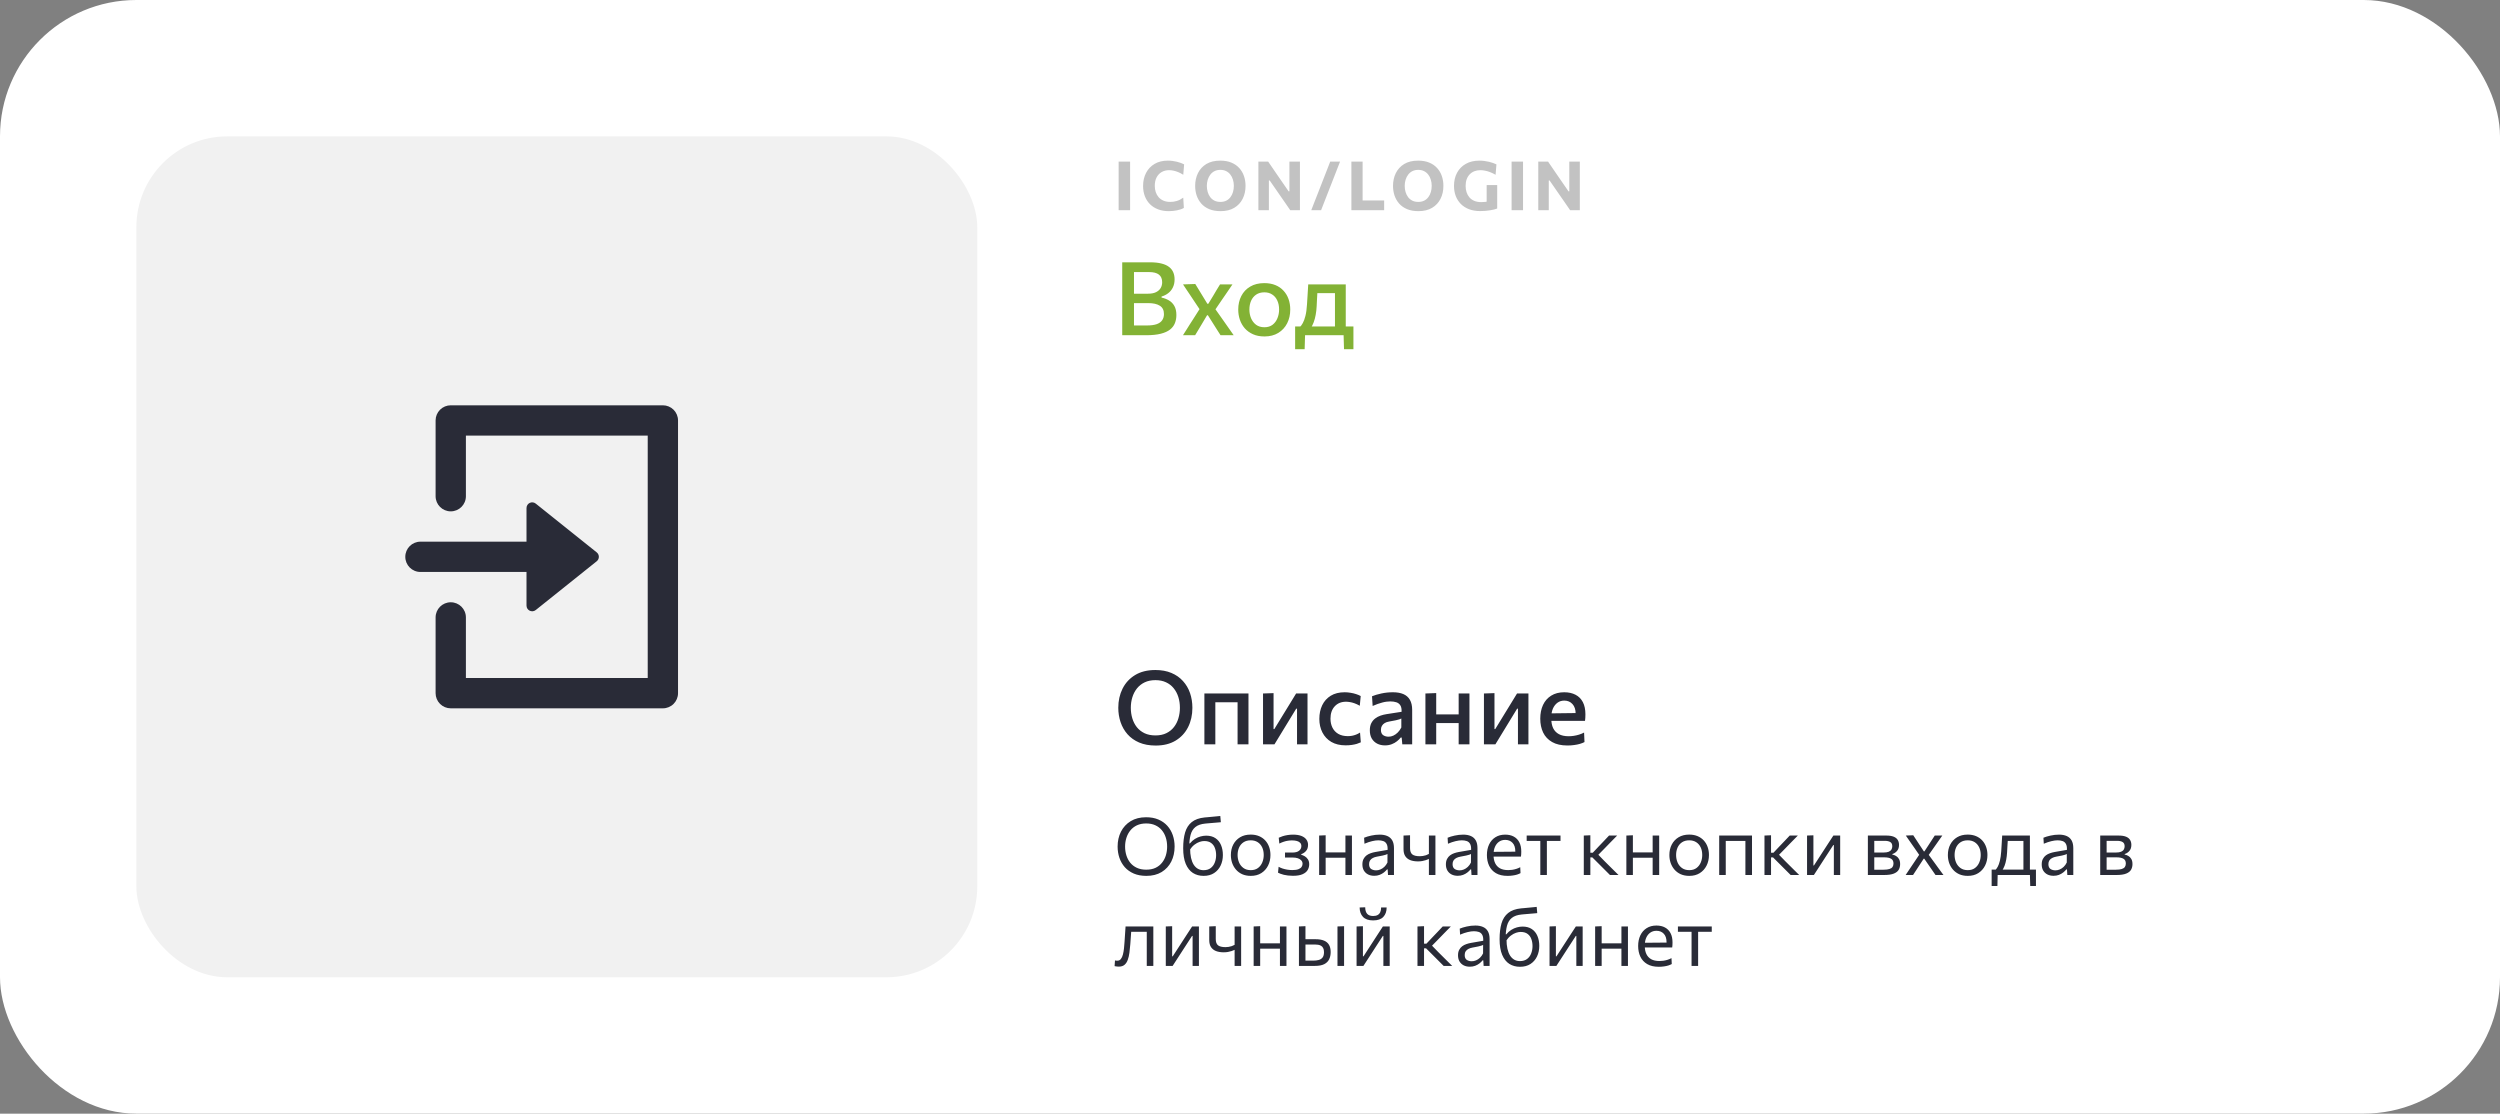 <svg width="440" height="196" viewBox="0 0 440 196" fill="none" xmlns="http://www.w3.org/2000/svg">
<rect x="0" y="0" width="440" height="196" fill="#808080" stroke="none"/>
<rect width="440" height="196" rx="24" fill="white"/>
<rect x="24" y="24" width="148" height="148" rx="16" fill="#F1F1F1"/>
<path d="M76.665 108.666C76.665 107.194 77.859 106 79.332 106C80.805 106 81.999 107.194 81.999 108.666V119.333H113.999V76.666H81.999V87.333C81.999 88.806 80.805 90 79.332 90C77.859 90 76.665 88.806 76.665 87.333V74C76.665 73.292 76.946 72.614 77.446 72.114C77.947 71.614 78.625 71.333 79.332 71.333H116.665C117.373 71.333 118.051 71.614 118.551 72.114C119.051 72.614 119.332 73.292 119.332 74V122C119.332 122.707 119.051 123.385 118.551 123.885C118.051 124.385 117.373 124.666 116.665 124.666H79.332C78.625 124.666 77.947 124.385 77.446 123.885C76.946 123.385 76.665 122.707 76.665 122V108.666ZM92.665 95.333V89.414C92.665 88.575 93.635 88.109 94.29 88.633L105.023 97.219C105.523 97.619 105.523 98.38 105.023 98.781L94.29 107.367C93.635 107.89 92.665 107.424 92.665 106.586V100.666H73.999C72.526 100.666 71.332 99.472 71.332 98C71.332 96.527 72.526 95.333 73.999 95.333H92.665Z" fill="#292B37"/>
<path d="M196.882 37C196.882 36.54 196.882 36.094 196.882 35.662C196.882 35.23 196.882 34.746 196.882 34.21V31.306C196.882 30.754 196.882 30.256 196.882 29.812C196.882 29.368 196.882 28.912 196.882 28.444H198.898C198.898 28.912 198.898 29.368 198.898 29.812C198.898 30.256 198.898 30.754 198.898 31.306V34.21C198.898 34.746 198.898 35.23 198.898 35.662C198.898 36.094 198.898 36.54 198.898 37H196.882ZM205.701 37.162C205.005 37.162 204.379 37.056 203.823 36.844C203.267 36.632 202.791 36.33 202.395 35.938C202.003 35.542 201.703 35.074 201.495 34.534C201.287 33.99 201.183 33.388 201.183 32.728C201.183 31.872 201.357 31.108 201.705 30.436C202.053 29.76 202.553 29.23 203.205 28.846C203.857 28.462 204.637 28.27 205.545 28.27C205.821 28.27 206.093 28.288 206.361 28.324C206.633 28.36 206.893 28.408 207.141 28.468C207.389 28.528 207.619 28.598 207.831 28.678C208.047 28.754 208.239 28.836 208.407 28.924L208.257 30.76C207.945 30.564 207.645 30.408 207.357 30.292C207.069 30.172 206.791 30.086 206.523 30.034C206.259 29.978 206.007 29.95 205.767 29.95C205.279 29.95 204.845 30.058 204.465 30.274C204.085 30.486 203.785 30.8 203.565 31.216C203.349 31.628 203.241 32.132 203.241 32.728C203.241 33.108 203.297 33.468 203.409 33.808C203.521 34.144 203.689 34.442 203.913 34.702C204.141 34.962 204.425 35.166 204.765 35.314C205.105 35.462 205.503 35.536 205.959 35.536C206.147 35.536 206.335 35.524 206.523 35.5C206.715 35.472 206.907 35.43 207.099 35.374C207.291 35.318 207.483 35.242 207.675 35.146C207.867 35.046 208.059 34.926 208.251 34.786L208.359 36.598C208.187 36.694 207.997 36.778 207.789 36.85C207.581 36.922 207.361 36.98 207.129 37.024C206.901 37.072 206.665 37.106 206.421 37.126C206.181 37.15 205.941 37.162 205.701 37.162ZM214.823 37.162C214.051 37.162 213.383 37.044 212.819 36.808C212.255 36.568 211.791 36.242 211.427 35.83C211.063 35.414 210.791 34.94 210.611 34.408C210.435 33.876 210.347 33.316 210.347 32.728C210.347 31.896 210.511 31.144 210.839 30.472C211.171 29.796 211.663 29.26 212.315 28.864C212.971 28.468 213.789 28.27 214.769 28.27C215.513 28.27 216.163 28.386 216.719 28.618C217.275 28.846 217.737 29.164 218.105 29.572C218.477 29.98 218.755 30.452 218.939 30.988C219.123 31.524 219.215 32.1 219.215 32.716C219.215 33.568 219.045 34.328 218.705 34.996C218.369 35.664 217.875 36.192 217.223 36.58C216.571 36.968 215.771 37.162 214.823 37.162ZM214.793 35.536C215.189 35.536 215.535 35.462 215.831 35.314C216.127 35.162 216.373 34.954 216.569 34.69C216.765 34.426 216.911 34.126 217.007 33.79C217.107 33.45 217.157 33.092 217.157 32.716C217.157 32.32 217.103 31.952 216.995 31.612C216.891 31.268 216.737 30.968 216.533 30.712C216.333 30.456 216.087 30.256 215.795 30.112C215.503 29.968 215.169 29.896 214.793 29.896C214.405 29.896 214.061 29.97 213.761 30.118C213.465 30.266 213.217 30.472 213.017 30.736C212.817 30.996 212.665 31.296 212.561 31.636C212.457 31.976 212.405 32.336 212.405 32.716C212.405 33.096 212.455 33.456 212.555 33.796C212.655 34.132 212.803 34.432 212.999 34.696C213.199 34.956 213.447 35.162 213.743 35.314C214.043 35.462 214.393 35.536 214.793 35.536ZM221.476 37C221.476 36.54 221.476 36.094 221.476 35.662C221.476 35.23 221.476 34.746 221.476 34.21V31.306C221.476 30.754 221.476 30.256 221.476 29.812C221.476 29.368 221.476 28.912 221.476 28.444H223.198C223.598 29.028 223.976 29.58 224.332 30.1C224.688 30.616 225.044 31.134 225.4 31.654L226.792 33.67H226.936V31.306C226.936 30.754 226.936 30.256 226.936 29.812C226.936 29.368 226.936 28.912 226.936 28.444H228.79C228.79 28.912 228.79 29.368 228.79 29.812C228.79 30.256 228.79 30.754 228.79 31.306V34.21C228.79 34.746 228.79 35.23 228.79 35.662C228.79 36.094 228.79 36.54 228.79 37H227.086C226.758 36.52 226.414 36.02 226.054 35.5C225.694 34.98 225.3 34.412 224.872 33.796L223.462 31.756H223.324V34.21C223.324 34.746 223.324 35.23 223.324 35.662C223.324 36.094 223.324 36.54 223.324 37H221.476ZM230.782 37C230.954 36.556 231.12 36.126 231.28 35.71C231.444 35.29 231.634 34.808 231.85 34.264L233.008 31.288C233.232 30.724 233.428 30.224 233.596 29.788C233.768 29.352 233.942 28.904 234.118 28.444H235.852C235.732 28.752 235.614 29.052 235.498 29.344C235.386 29.632 235.268 29.936 235.144 30.256C235.02 30.572 234.882 30.926 234.73 31.318L233.578 34.264C233.366 34.808 233.178 35.29 233.014 35.71C232.85 36.126 232.682 36.556 232.51 37H230.782ZM237.845 37C237.845 36.54 237.845 36.094 237.845 35.662C237.845 35.23 237.845 34.746 237.845 34.21V31.306C237.845 30.754 237.845 30.256 237.845 29.812C237.845 29.368 237.845 28.912 237.845 28.444H239.819C239.819 28.912 239.819 29.368 239.819 29.812C239.819 30.256 239.819 30.754 239.819 31.306V33.892C239.819 34.428 239.819 34.912 239.819 35.344C239.819 35.776 239.819 36.222 239.819 36.682L239.135 35.278H240.809C241.225 35.278 241.589 35.278 241.901 35.278C242.217 35.278 242.509 35.278 242.777 35.278C243.049 35.278 243.327 35.278 243.611 35.278V37H237.845ZM249.647 37.162C248.875 37.162 248.207 37.044 247.643 36.808C247.079 36.568 246.615 36.242 246.251 35.83C245.887 35.414 245.615 34.94 245.435 34.408C245.259 33.876 245.171 33.316 245.171 32.728C245.171 31.896 245.335 31.144 245.663 30.472C245.995 29.796 246.487 29.26 247.139 28.864C247.795 28.468 248.613 28.27 249.593 28.27C250.337 28.27 250.987 28.386 251.543 28.618C252.099 28.846 252.561 29.164 252.929 29.572C253.301 29.98 253.579 30.452 253.763 30.988C253.947 31.524 254.039 32.1 254.039 32.716C254.039 33.568 253.869 34.328 253.529 34.996C253.193 35.664 252.699 36.192 252.047 36.58C251.395 36.968 250.595 37.162 249.647 37.162ZM249.617 35.536C250.013 35.536 250.359 35.462 250.655 35.314C250.951 35.162 251.197 34.954 251.393 34.69C251.589 34.426 251.735 34.126 251.831 33.79C251.931 33.45 251.981 33.092 251.981 32.716C251.981 32.32 251.927 31.952 251.819 31.612C251.715 31.268 251.561 30.968 251.357 30.712C251.157 30.456 250.911 30.256 250.619 30.112C250.327 29.968 249.993 29.896 249.617 29.896C249.229 29.896 248.885 29.97 248.585 30.118C248.289 30.266 248.041 30.472 247.841 30.736C247.641 30.996 247.489 31.296 247.385 31.636C247.281 31.976 247.229 32.336 247.229 32.716C247.229 33.096 247.279 33.456 247.379 33.796C247.479 34.132 247.627 34.432 247.823 34.696C248.023 34.956 248.271 35.162 248.567 35.314C248.867 35.462 249.217 35.536 249.617 35.536ZM260.524 37.15C259.788 37.15 259.134 37.042 258.562 36.826C257.99 36.606 257.506 36.298 257.11 35.902C256.718 35.506 256.418 35.038 256.21 34.498C256.006 33.958 255.904 33.366 255.904 32.722C255.904 31.85 256.082 31.08 256.438 30.412C256.798 29.74 257.312 29.216 257.98 28.84C258.648 28.46 259.45 28.27 260.386 28.27C260.686 28.27 260.978 28.29 261.262 28.33C261.55 28.366 261.822 28.416 262.078 28.48C262.334 28.54 262.572 28.61 262.792 28.69C263.012 28.766 263.206 28.846 263.374 28.93L263.224 30.76C262.888 30.568 262.562 30.412 262.246 30.292C261.934 30.172 261.634 30.086 261.346 30.034C261.062 29.978 260.794 29.95 260.542 29.95C260.174 29.95 259.832 30.01 259.516 30.13C259.204 30.246 258.93 30.422 258.694 30.658C258.458 30.894 258.274 31.186 258.142 31.534C258.014 31.878 257.95 32.276 257.95 32.728C257.95 33.116 258.004 33.482 258.112 33.826C258.224 34.17 258.392 34.474 258.616 34.738C258.84 34.998 259.124 35.202 259.468 35.35C259.816 35.498 260.224 35.572 260.692 35.572C260.94 35.572 261.176 35.56 261.4 35.536C261.624 35.512 261.84 35.474 262.048 35.422C262.256 35.37 262.46 35.306 262.66 35.23C262.864 35.15 263.068 35.054 263.272 34.942L263.506 36.7C263.37 36.756 263.194 36.812 262.978 36.868C262.766 36.92 262.526 36.968 262.258 37.012C261.994 37.056 261.714 37.09 261.418 37.114C261.122 37.138 260.824 37.15 260.524 37.15ZM261.652 36.736C261.652 36.288 261.652 35.896 261.652 35.56C261.652 35.224 261.652 34.886 261.652 34.546C261.652 34.154 261.652 33.806 261.652 33.502C261.652 33.198 261.652 32.888 261.652 32.572H263.506C263.506 32.888 263.506 33.198 263.506 33.502C263.506 33.806 263.506 34.154 263.506 34.546C263.506 34.886 263.506 35.224 263.506 35.56C263.506 35.892 263.506 36.272 263.506 36.7L261.652 36.736ZM266.039 37C266.039 36.54 266.039 36.094 266.039 35.662C266.039 35.23 266.039 34.746 266.039 34.21V31.306C266.039 30.754 266.039 30.256 266.039 29.812C266.039 29.368 266.039 28.912 266.039 28.444H268.055C268.055 28.912 268.055 29.368 268.055 29.812C268.055 30.256 268.055 30.754 268.055 31.306V34.21C268.055 34.746 268.055 35.23 268.055 35.662C268.055 36.094 268.055 36.54 268.055 37H266.039ZM270.736 37C270.736 36.54 270.736 36.094 270.736 35.662C270.736 35.23 270.736 34.746 270.736 34.21V31.306C270.736 30.754 270.736 30.256 270.736 29.812C270.736 29.368 270.736 28.912 270.736 28.444H272.458C272.858 29.028 273.236 29.58 273.592 30.1C273.948 30.616 274.304 31.134 274.66 31.654L276.052 33.67H276.196V31.306C276.196 30.754 276.196 30.256 276.196 29.812C276.196 29.368 276.196 28.912 276.196 28.444H278.05C278.05 28.912 278.05 29.368 278.05 29.812C278.05 30.256 278.05 30.754 278.05 31.306V34.21C278.05 34.746 278.05 35.23 278.05 35.662C278.05 36.094 278.05 36.54 278.05 37H276.346C276.018 36.52 275.674 36.02 275.314 35.5C274.954 34.98 274.56 34.412 274.132 33.796L272.722 31.756H272.584V34.21C272.584 34.746 272.584 35.23 272.584 35.662C272.584 36.094 272.584 36.54 272.584 37H270.736Z" fill="#C2C2C2"/>
<path d="M201.697 59C201.079 59 200.506 59 199.978 59C199.456 59 198.985 59 198.565 59C198.151 59 197.8 59 197.512 59C197.512 58.292 197.512 57.611 197.512 56.957C197.512 56.303 197.512 55.577 197.512 54.779V50.45C197.512 49.646 197.512 48.908 197.512 48.236C197.512 47.564 197.512 46.874 197.512 46.166C198.208 46.166 198.979 46.166 199.825 46.166C200.671 46.166 201.532 46.166 202.408 46.166C203.2 46.166 203.872 46.238 204.424 46.382C204.976 46.52 205.42 46.721 205.756 46.985C206.092 47.243 206.338 47.558 206.494 47.93C206.65 48.296 206.728 48.707 206.728 49.163C206.728 49.709 206.626 50.186 206.422 50.594C206.224 51.002 205.951 51.338 205.603 51.602C205.261 51.866 204.871 52.061 204.433 52.187V52.376C204.901 52.472 205.333 52.637 205.729 52.871C206.125 53.099 206.443 53.423 206.683 53.843C206.923 54.263 207.043 54.797 207.043 55.445C207.043 55.961 206.956 56.438 206.782 56.876C206.614 57.308 206.329 57.683 205.927 58.001C205.525 58.319 204.979 58.565 204.289 58.739C203.599 58.913 202.735 59 201.697 59ZM199.582 57.281H201.877C202.585 57.281 203.158 57.203 203.596 57.047C204.034 56.885 204.352 56.654 204.55 56.354C204.754 56.054 204.856 55.694 204.856 55.274C204.856 54.596 204.613 54.107 204.127 53.807C203.647 53.501 202.969 53.348 202.093 53.348H199.105V51.692H202.039C202.621 51.692 203.095 51.602 203.461 51.422C203.833 51.236 204.106 50.993 204.28 50.693C204.454 50.387 204.541 50.051 204.541 49.685C204.541 49.073 204.349 48.62 203.965 48.326C203.581 48.032 203.008 47.885 202.246 47.885H199.582C199.582 48.365 199.582 48.845 199.582 49.325C199.582 49.805 199.582 50.336 199.582 50.918V54.338C199.582 54.902 199.582 55.418 199.582 55.886C199.582 56.348 199.582 56.813 199.582 57.281ZM208.201 59C208.459 58.592 208.684 58.238 208.876 57.938C209.068 57.632 209.248 57.344 209.416 57.074C209.59 56.804 209.776 56.516 209.974 56.21L211.27 54.167L211.279 54.653L210.001 52.736C209.803 52.43 209.614 52.145 209.434 51.881C209.254 51.617 209.068 51.341 208.876 51.053C208.684 50.759 208.462 50.426 208.21 50.054L210.37 49.982C210.622 50.378 210.844 50.741 211.036 51.071C211.234 51.395 211.444 51.74 211.666 52.106L212.503 53.474H212.656L213.493 52.106C213.703 51.746 213.901 51.41 214.087 51.098C214.279 50.78 214.492 50.432 214.726 50.054H216.913C216.649 50.444 216.421 50.78 216.229 51.062C216.043 51.338 215.863 51.602 215.689 51.854C215.521 52.1 215.332 52.373 215.122 52.673L213.808 54.608L213.718 54.149L215.185 56.228C215.491 56.666 215.788 57.089 216.076 57.497C216.364 57.905 216.715 58.406 217.129 59H214.816C214.582 58.634 214.369 58.301 214.177 58.001C213.991 57.701 213.781 57.368 213.547 57.002L212.593 55.49H212.44L211.585 56.93C211.357 57.308 211.15 57.653 210.964 57.965C210.784 58.271 210.577 58.616 210.343 59H208.201ZM222.547 59.216C221.779 59.216 221.107 59.087 220.531 58.829C219.955 58.571 219.472 58.223 219.082 57.785C218.698 57.341 218.41 56.837 218.218 56.273C218.026 55.703 217.93 55.106 217.93 54.482C217.93 53.588 218.11 52.793 218.47 52.097C218.83 51.395 219.352 50.843 220.036 50.441C220.72 50.033 221.545 49.829 222.511 49.829C223.249 49.829 223.903 49.946 224.473 50.18C225.043 50.414 225.52 50.744 225.904 51.17C226.294 51.59 226.588 52.082 226.786 52.646C226.984 53.21 227.083 53.822 227.083 54.482C227.083 55.376 226.903 56.18 226.543 56.894C226.183 57.608 225.661 58.175 224.977 58.595C224.299 59.009 223.489 59.216 222.547 59.216ZM222.538 57.596C223.114 57.596 223.594 57.449 223.978 57.155C224.362 56.855 224.647 56.468 224.833 55.994C225.025 55.52 225.121 55.016 225.121 54.482C225.121 53.864 225.013 53.33 224.797 52.88C224.587 52.424 224.287 52.073 223.897 51.827C223.513 51.575 223.057 51.449 222.529 51.449C221.959 51.449 221.476 51.584 221.08 51.854C220.69 52.118 220.393 52.481 220.189 52.943C219.991 53.399 219.892 53.912 219.892 54.482C219.892 55.016 219.988 55.52 220.18 55.994C220.378 56.468 220.672 56.855 221.062 57.155C221.458 57.449 221.95 57.596 222.538 57.596ZM234.954 58.694C234.954 58.298 234.954 57.92 234.954 57.56C234.954 57.194 234.954 56.813 234.954 56.417C234.954 56.015 234.954 55.568 234.954 55.076V54.176C234.954 53.654 234.954 53.183 234.954 52.763C234.954 52.343 234.954 51.941 234.954 51.557C234.954 51.167 234.954 50.765 234.954 50.351L235.782 51.593H231.048L231.921 50.351C231.903 50.735 231.882 51.11 231.858 51.476C231.84 51.842 231.819 52.223 231.795 52.619C231.777 53.009 231.756 53.435 231.732 53.897C231.708 54.425 231.651 54.929 231.561 55.409C231.477 55.883 231.36 56.321 231.21 56.723C231.06 57.125 230.877 57.482 230.661 57.794L228.798 57.542C228.96 57.392 229.125 57.164 229.293 56.858C229.467 56.552 229.62 56.135 229.752 55.607C229.89 55.073 229.983 54.398 230.031 53.582C230.079 52.874 230.118 52.247 230.148 51.701C230.184 51.149 230.217 50.6 230.247 50.054H236.853C236.853 50.486 236.853 50.915 236.853 51.341C236.853 51.761 236.853 52.202 236.853 52.664C236.853 53.12 236.853 53.624 236.853 54.176V55.076C236.853 55.82 236.853 56.462 236.853 57.002C236.853 57.542 236.853 58.106 236.853 58.694H234.954ZM227.943 61.457C227.943 61.133 227.943 60.809 227.943 60.485C227.943 60.167 227.943 59.846 227.943 59.522C227.943 59.192 227.943 58.85 227.943 58.496C227.943 58.142 227.943 57.794 227.943 57.452C228.477 57.452 229.014 57.452 229.554 57.452C230.094 57.452 230.622 57.452 231.138 57.452H235.017C235.527 57.452 236.052 57.452 236.592 57.452C237.138 57.452 237.675 57.452 238.203 57.452C238.203 57.794 238.203 58.142 238.203 58.496C238.203 58.85 238.203 59.192 238.203 59.522C238.203 59.846 238.203 60.167 238.203 60.485C238.203 60.809 238.203 61.133 238.203 61.457H236.547L236.466 58.757L236.826 59H229.329L229.698 58.757L229.617 61.457H227.943Z" fill="#83B235"/>
<path d="M203.407 131.216C202.291 131.216 201.319 131.039 200.491 130.685C199.669 130.331 198.985 129.845 198.439 129.227C197.899 128.609 197.494 127.901 197.224 127.103C196.954 126.305 196.819 125.462 196.819 124.574C196.819 123.332 197.068 122.21 197.566 121.208C198.07 120.2 198.805 119.402 199.771 118.814C200.743 118.22 201.934 117.923 203.344 117.923C204.412 117.923 205.351 118.094 206.161 118.436C206.977 118.778 207.658 119.255 208.204 119.867C208.756 120.473 209.17 121.178 209.446 121.982C209.722 122.786 209.86 123.65 209.86 124.574C209.86 125.84 209.608 126.974 209.104 127.976C208.6 128.978 207.865 129.77 206.899 130.352C205.939 130.928 204.775 131.216 203.407 131.216ZM203.362 129.434C204.1 129.434 204.739 129.302 205.279 129.038C205.819 128.774 206.266 128.414 206.62 127.958C206.974 127.502 207.235 126.983 207.403 126.401C207.577 125.819 207.664 125.21 207.664 124.574C207.664 123.89 207.571 123.254 207.385 122.666C207.199 122.078 206.923 121.562 206.557 121.118C206.197 120.674 205.75 120.329 205.216 120.083C204.682 119.831 204.064 119.705 203.362 119.705C202.636 119.705 202.003 119.834 201.463 120.092C200.923 120.35 200.47 120.707 200.104 121.163C199.744 121.619 199.474 122.138 199.294 122.72C199.114 123.302 199.024 123.92 199.024 124.574C199.024 125.222 199.111 125.837 199.285 126.419C199.459 127.001 199.723 127.52 200.077 127.976C200.437 128.426 200.89 128.783 201.436 129.047C201.982 129.305 202.624 129.434 203.362 129.434ZM211.973 131C211.973 130.346 211.973 129.713 211.973 129.101C211.973 128.489 211.973 127.814 211.973 127.076V126.176C211.973 125.624 211.973 125.117 211.973 124.655C211.973 124.193 211.973 123.752 211.973 123.332C211.973 122.912 211.973 122.486 211.973 122.054H219.731C219.731 122.486 219.731 122.912 219.731 123.332C219.731 123.752 219.731 124.193 219.731 124.655C219.731 125.117 219.731 125.624 219.731 126.176V127.076C219.731 127.814 219.731 128.489 219.731 129.101C219.731 129.713 219.731 130.346 219.731 131H217.814C217.814 130.346 217.814 129.713 217.814 129.101C217.814 128.489 217.814 127.814 217.814 127.076V126.176C217.814 125.654 217.814 125.183 217.814 124.763C217.814 124.343 217.814 123.941 217.814 123.557C217.814 123.173 217.814 122.774 217.814 122.36L218.624 123.593H213.08L213.899 122.36C213.899 122.774 213.899 123.173 213.899 123.557C213.899 123.941 213.899 124.343 213.899 124.763C213.899 125.183 213.899 125.654 213.899 126.176V127.076C213.899 127.814 213.899 128.489 213.899 129.101C213.899 129.713 213.899 130.346 213.899 131H211.973ZM222.292 131C222.292 130.34 222.292 129.707 222.292 129.101C222.292 128.495 222.292 127.82 222.292 127.076V126.176C222.292 125.624 222.292 125.12 222.292 124.664C222.292 124.202 222.292 123.761 222.292 123.341C222.292 122.915 222.292 122.486 222.292 122.054L224.146 121.991C224.146 122.405 224.146 122.816 224.146 123.224C224.146 123.626 224.146 124.049 224.146 124.493C224.146 124.931 224.146 125.414 224.146 125.942V128.318H224.281L225.955 125.582C226.321 124.988 226.684 124.397 227.044 123.809C227.404 123.215 227.761 122.63 228.115 122.054H230.122C230.122 122.486 230.122 122.915 230.122 123.341C230.122 123.761 230.122 124.202 230.122 124.664C230.122 125.12 230.122 125.624 230.122 126.176V127.076C230.122 127.82 230.122 128.495 230.122 129.101C230.122 129.707 230.122 130.34 230.122 131H228.277C228.277 130.352 228.277 129.728 228.277 129.128C228.277 128.528 228.277 127.865 228.277 127.139V124.727H228.133L226.486 127.427C226.12 128.027 225.754 128.627 225.388 129.227C225.028 129.821 224.668 130.412 224.308 131H222.292ZM236.82 131.18C235.836 131.18 234.999 130.979 234.309 130.577C233.625 130.169 233.103 129.614 232.743 128.912C232.383 128.21 232.203 127.415 232.203 126.527C232.203 125.633 232.371 124.832 232.707 124.124C233.049 123.416 233.55 122.858 234.21 122.45C234.876 122.042 235.692 121.838 236.658 121.838C237.006 121.838 237.351 121.868 237.693 121.928C238.041 121.982 238.368 122.06 238.674 122.162C238.98 122.258 239.25 122.372 239.484 122.504L239.322 124.214C238.986 124.022 238.671 123.875 238.377 123.773C238.089 123.671 237.822 123.602 237.576 123.566C237.33 123.524 237.105 123.503 236.901 123.503C236.073 123.503 235.41 123.773 234.912 124.313C234.414 124.847 234.165 125.57 234.165 126.482C234.165 127.07 234.279 127.595 234.507 128.057C234.735 128.519 235.074 128.885 235.524 129.155C235.98 129.425 236.544 129.56 237.216 129.56C237.462 129.56 237.708 129.539 237.954 129.497C238.2 129.449 238.44 129.38 238.674 129.29C238.914 129.194 239.145 129.074 239.367 128.93L239.502 130.649C239.298 130.745 239.064 130.835 238.8 130.919C238.536 130.997 238.239 131.06 237.909 131.108C237.579 131.156 237.216 131.18 236.82 131.18ZM243.754 131.189C243.244 131.189 242.788 131.087 242.386 130.883C241.984 130.673 241.666 130.373 241.432 129.983C241.204 129.587 241.09 129.107 241.09 128.543C241.09 128.045 241.174 127.628 241.342 127.292C241.516 126.95 241.744 126.671 242.026 126.455C242.308 126.239 242.623 126.071 242.971 125.951C243.319 125.831 243.67 125.744 244.024 125.69L246.679 125.276C246.703 124.778 246.628 124.397 246.454 124.133C246.286 123.869 246.046 123.689 245.734 123.593C245.428 123.497 245.08 123.449 244.69 123.449C244.486 123.449 244.264 123.464 244.024 123.494C243.79 123.524 243.541 123.575 243.277 123.647C243.019 123.713 242.746 123.797 242.458 123.899C242.176 123.995 241.885 124.112 241.585 124.25L241.477 122.54C241.699 122.45 241.948 122.363 242.224 122.279C242.5 122.195 242.797 122.12 243.115 122.054C243.439 121.982 243.772 121.928 244.114 121.892C244.456 121.856 244.804 121.838 245.158 121.838C245.866 121.838 246.472 121.943 246.976 122.153C247.48 122.363 247.867 122.699 248.137 123.161C248.407 123.617 248.542 124.211 248.542 124.943C248.542 125.231 248.542 125.588 248.542 126.014C248.542 126.44 248.542 126.836 248.542 127.202V128.282C248.542 128.708 248.542 129.14 248.542 129.578C248.542 130.016 248.542 130.49 248.542 131H246.805L246.697 129.812H246.526C246.352 130.034 246.133 130.25 245.869 130.46C245.611 130.67 245.302 130.844 244.942 130.982C244.588 131.12 244.192 131.189 243.754 131.189ZM244.384 129.659C244.672 129.659 244.954 129.596 245.23 129.47C245.512 129.338 245.773 129.152 246.013 128.912C246.253 128.672 246.46 128.381 246.634 128.039V126.455C246.544 126.509 246.427 126.56 246.283 126.608C246.145 126.656 245.935 126.71 245.653 126.77C245.371 126.83 244.975 126.905 244.465 126.995C244.171 127.043 243.919 127.13 243.709 127.256C243.499 127.382 243.334 127.547 243.214 127.751C243.1 127.949 243.043 128.186 243.043 128.462C243.043 128.9 243.175 129.209 243.439 129.389C243.709 129.569 244.024 129.659 244.384 129.659ZM250.874 131C250.874 130.346 250.874 129.713 250.874 129.101C250.874 128.489 250.874 127.814 250.874 127.076V126.176C250.874 125.624 250.874 125.117 250.874 124.655C250.874 124.193 250.874 123.752 250.874 123.332C250.874 122.912 250.874 122.486 250.874 122.054L252.773 121.982C252.773 122.42 252.773 122.855 252.773 123.287C252.773 123.713 252.773 124.16 252.773 124.628C252.773 125.096 252.773 125.612 252.773 126.176V127.076C252.773 127.814 252.773 128.489 252.773 129.101C252.773 129.713 252.773 130.346 252.773 131H250.874ZM252.017 127.256V125.735H257.543V127.256H252.017ZM256.724 131C256.724 130.346 256.724 129.713 256.724 129.101C256.724 128.489 256.724 127.814 256.724 127.076V126.176C256.724 125.624 256.724 125.117 256.724 124.655C256.724 124.193 256.724 123.752 256.724 123.332C256.724 122.912 256.724 122.486 256.724 122.054H258.623C258.623 122.486 258.623 122.912 258.623 123.332C258.623 123.752 258.623 124.193 258.623 124.655C258.623 125.117 258.623 125.624 258.623 126.176V127.076C258.623 127.814 258.623 128.489 258.623 129.101C258.623 129.713 258.623 130.346 258.623 131H256.724ZM261.174 131C261.174 130.34 261.174 129.707 261.174 129.101C261.174 128.495 261.174 127.82 261.174 127.076V126.176C261.174 125.624 261.174 125.12 261.174 124.664C261.174 124.202 261.174 123.761 261.174 123.341C261.174 122.915 261.174 122.486 261.174 122.054L263.028 121.991C263.028 122.405 263.028 122.816 263.028 123.224C263.028 123.626 263.028 124.049 263.028 124.493C263.028 124.931 263.028 125.414 263.028 125.942V128.318H263.163L264.837 125.582C265.203 124.988 265.566 124.397 265.926 123.809C266.286 123.215 266.643 122.63 266.997 122.054H269.004C269.004 122.486 269.004 122.915 269.004 123.341C269.004 123.761 269.004 124.202 269.004 124.664C269.004 125.12 269.004 125.624 269.004 126.176V127.076C269.004 127.82 269.004 128.495 269.004 129.101C269.004 129.707 269.004 130.34 269.004 131H267.159C267.159 130.352 267.159 129.728 267.159 129.128C267.159 128.528 267.159 127.865 267.159 127.139V124.727H267.015L265.368 127.427C265.002 128.027 264.636 128.627 264.27 129.227C263.91 129.821 263.55 130.412 263.19 131H261.174ZM275.874 131.207C274.776 131.207 273.873 131.003 273.165 130.595C272.457 130.187 271.932 129.629 271.59 128.921C271.254 128.213 271.086 127.4 271.086 126.482C271.086 125.576 271.248 124.772 271.572 124.07C271.902 123.368 272.382 122.822 273.012 122.432C273.642 122.036 274.404 121.838 275.298 121.838C276.072 121.838 276.738 121.985 277.296 122.279C277.854 122.567 278.283 122.999 278.583 123.575C278.883 124.151 279.033 124.865 279.033 125.717C279.033 125.945 279.027 126.152 279.015 126.338C279.009 126.518 278.991 126.698 278.961 126.878L277.278 126.14C277.29 126.05 277.299 125.963 277.305 125.879C277.311 125.789 277.314 125.705 277.314 125.627C277.314 124.889 277.128 124.319 276.756 123.917C276.39 123.509 275.91 123.305 275.316 123.305C274.854 123.305 274.452 123.431 274.11 123.683C273.768 123.935 273.501 124.28 273.309 124.718C273.123 125.156 273.03 125.66 273.03 126.23V126.518C273.03 127.154 273.138 127.7 273.354 128.156C273.576 128.612 273.912 128.963 274.362 129.209C274.818 129.455 275.391 129.578 276.081 129.578C276.345 129.578 276.633 129.557 276.945 129.515C277.263 129.467 277.581 129.395 277.899 129.299C278.217 129.203 278.517 129.08 278.799 128.93L278.871 130.604C278.643 130.724 278.376 130.829 278.07 130.919C277.764 131.009 277.425 131.078 277.053 131.126C276.687 131.18 276.294 131.207 275.874 131.207ZM271.86 126.878V125.564L277.809 125.492L278.961 125.969V126.878H271.86Z" fill="#292B37"/>
<path d="M201.768 154.154C200.923 154.154 200.184 154.019 199.549 153.748C198.914 153.473 198.385 153.097 197.96 152.621C197.54 152.14 197.225 151.59 197.015 150.969C196.805 150.348 196.7 149.693 196.7 149.002C196.7 148.031 196.896 147.156 197.288 146.377C197.685 145.598 198.256 144.979 199.003 144.522C199.75 144.065 200.657 143.836 201.726 143.836C202.538 143.836 203.254 143.969 203.875 144.235C204.5 144.501 205.025 144.87 205.45 145.341C205.875 145.812 206.194 146.361 206.409 146.986C206.624 147.611 206.731 148.281 206.731 148.995C206.731 149.98 206.535 150.862 206.143 151.641C205.751 152.416 205.184 153.029 204.442 153.482C203.7 153.93 202.809 154.154 201.768 154.154ZM201.733 153.062C202.372 153.062 202.923 152.952 203.385 152.733C203.847 152.509 204.227 152.206 204.526 151.823C204.829 151.44 205.053 151.006 205.198 150.521C205.343 150.031 205.415 149.522 205.415 148.995C205.415 148.426 205.336 147.896 205.177 147.406C205.023 146.911 204.79 146.48 204.477 146.111C204.169 145.738 203.786 145.448 203.329 145.243C202.872 145.033 202.34 144.928 201.733 144.928C201.108 144.928 200.562 145.038 200.095 145.257C199.633 145.476 199.248 145.777 198.94 146.16C198.632 146.538 198.401 146.972 198.247 147.462C198.093 147.947 198.016 148.458 198.016 148.995C198.016 149.536 198.091 150.05 198.24 150.535C198.389 151.02 198.616 151.454 198.919 151.837C199.227 152.215 199.614 152.514 200.081 152.733C200.548 152.952 201.098 153.062 201.733 153.062ZM211.832 154.154C211.123 154.154 210.498 153.984 209.956 153.643C209.42 153.298 209 152.768 208.696 152.054C208.393 151.335 208.241 150.414 208.241 149.289C208.241 148.216 208.353 147.292 208.577 146.517C208.806 145.742 209.196 145.133 209.746 144.69C210.297 144.242 211.058 143.969 212.028 143.871C212.136 143.862 212.301 143.848 212.525 143.829C212.749 143.806 212.997 143.782 213.267 143.759C213.543 143.731 213.813 143.705 214.079 143.682C214.345 143.654 214.576 143.631 214.772 143.612L214.87 144.711C214.67 144.73 214.432 144.751 214.156 144.774C213.886 144.797 213.61 144.821 213.33 144.844C213.055 144.867 212.808 144.888 212.588 144.907C212.374 144.926 212.222 144.94 212.133 144.949C211.387 145.019 210.808 145.22 210.397 145.551C209.987 145.878 209.702 146.342 209.543 146.944C209.385 147.541 209.303 148.281 209.298 149.163L209.459 149.268C209.459 149.921 209.513 150.493 209.62 150.983C209.732 151.468 209.891 151.872 210.096 152.194C210.306 152.516 210.556 152.756 210.845 152.915C211.139 153.074 211.466 153.153 211.825 153.153C212.334 153.153 212.752 153.029 213.078 152.782C213.405 152.535 213.645 152.21 213.799 151.809C213.958 151.408 214.037 150.976 214.037 150.514C214.037 150.057 213.967 149.641 213.827 149.268C213.692 148.89 213.47 148.589 213.162 148.365C212.859 148.136 212.453 148.022 211.944 148.022C211.702 148.022 211.431 148.071 211.132 148.169C210.834 148.267 210.53 148.433 210.222 148.666C209.919 148.899 209.634 149.217 209.368 149.618C209.27 149.506 209.203 149.38 209.165 149.24C209.133 149.1 209.119 148.96 209.123 148.82C209.128 148.675 209.144 148.549 209.172 148.442H209.424C209.69 148.115 209.982 147.854 210.299 147.658C210.621 147.457 210.953 147.31 211.293 147.217C211.639 147.124 211.97 147.077 212.287 147.077C212.941 147.077 213.484 147.224 213.918 147.518C214.357 147.812 214.684 148.216 214.898 148.729C215.118 149.242 215.227 149.828 215.227 150.486C215.227 151.167 215.094 151.786 214.828 152.341C214.562 152.896 214.177 153.337 213.673 153.664C213.169 153.991 212.556 154.154 211.832 154.154ZM220.141 154.154C219.567 154.154 219.06 154.056 218.622 153.86C218.188 153.659 217.824 153.389 217.53 153.048C217.236 152.707 217.012 152.318 216.858 151.879C216.708 151.436 216.634 150.971 216.634 150.486C216.634 149.791 216.774 149.175 217.054 148.638C217.338 148.097 217.74 147.67 218.258 147.357C218.78 147.044 219.401 146.888 220.12 146.888C220.675 146.888 221.167 146.979 221.597 147.161C222.026 147.343 222.39 147.597 222.689 147.924C222.987 148.251 223.214 148.633 223.368 149.072C223.522 149.506 223.599 149.977 223.599 150.486C223.599 151.172 223.459 151.793 223.179 152.348C222.899 152.903 222.5 153.344 221.982 153.671C221.468 153.993 220.855 154.154 220.141 154.154ZM220.141 153.146C220.649 153.146 221.072 153.02 221.408 152.768C221.744 152.516 221.996 152.187 222.164 151.781C222.332 151.375 222.416 150.943 222.416 150.486C222.416 149.963 222.322 149.508 222.136 149.121C221.949 148.734 221.685 148.433 221.345 148.218C221.004 148.003 220.6 147.896 220.134 147.896C219.63 147.896 219.205 148.01 218.86 148.239C218.514 148.468 218.253 148.778 218.076 149.17C217.903 149.562 217.817 150.001 217.817 150.486C217.817 150.943 217.901 151.375 218.069 151.781C218.241 152.187 218.5 152.516 218.846 152.768C219.191 153.02 219.623 153.146 220.141 153.146ZM227.549 154.14C227.245 154.14 226.958 154.124 226.688 154.091C226.422 154.058 226.177 154.016 225.953 153.965C225.733 153.909 225.537 153.848 225.365 153.783C225.192 153.718 225.047 153.655 224.931 153.594L225.036 152.551C225.227 152.663 225.451 152.763 225.708 152.852C225.964 152.936 226.24 153.004 226.534 153.055C226.832 153.106 227.136 153.132 227.444 153.132C227.901 153.132 228.26 153.081 228.522 152.978C228.788 152.875 228.974 152.74 229.082 152.572C229.194 152.404 229.25 152.222 229.25 152.026C229.25 151.793 229.175 151.594 229.026 151.431C228.876 151.263 228.673 151.137 228.417 151.053C228.16 150.969 227.866 150.927 227.535 150.927C227.255 150.927 227.007 150.927 226.793 150.927C226.583 150.927 226.373 150.927 226.163 150.927V150.052C226.345 150.052 226.531 150.052 226.723 150.052C226.919 150.052 227.147 150.052 227.409 150.052C227.969 150.052 228.379 149.945 228.641 149.73C228.907 149.515 229.04 149.242 229.04 148.911C229.04 148.678 228.972 148.489 228.837 148.344C228.701 148.195 228.51 148.085 228.263 148.015C228.015 147.945 227.724 147.91 227.388 147.91C227.154 147.91 226.919 147.929 226.681 147.966C226.443 147.999 226.198 148.057 225.946 148.141C225.698 148.22 225.437 148.33 225.162 148.47L225.057 147.441C225.248 147.348 225.474 147.259 225.736 147.175C226.002 147.091 226.291 147.023 226.604 146.972C226.921 146.921 227.245 146.895 227.577 146.895C228.169 146.895 228.659 146.972 229.047 147.126C229.439 147.28 229.73 147.492 229.922 147.763C230.118 148.034 230.216 148.342 230.216 148.687C230.216 149.154 230.092 149.52 229.845 149.786C229.602 150.052 229.327 150.232 229.019 150.325V150.437C229.224 150.493 229.434 150.584 229.649 150.71C229.863 150.836 230.045 151.016 230.195 151.249C230.344 151.478 230.419 151.767 230.419 152.117C230.419 152.467 230.332 152.796 230.16 153.104C229.987 153.412 229.691 153.662 229.271 153.853C228.855 154.044 228.281 154.14 227.549 154.14ZM232.167 154C232.167 153.482 232.167 152.985 232.167 152.509C232.167 152.033 232.167 151.508 232.167 150.934V150.234C232.167 149.819 232.167 149.436 232.167 149.086C232.167 148.731 232.167 148.391 232.167 148.064C232.167 147.733 232.167 147.397 232.167 147.056L233.315 147.007C233.315 147.352 233.315 147.693 233.315 148.029C233.315 148.365 233.315 148.713 233.315 149.072C233.315 149.427 233.315 149.814 233.315 150.234V150.934C233.315 151.508 233.315 152.033 233.315 152.509C233.315 152.985 233.315 153.482 233.315 154H232.167ZM232.853 150.962V150.024H237.312V150.962H232.853ZM236.794 154C236.794 153.482 236.794 152.985 236.794 152.509C236.794 152.033 236.794 151.508 236.794 150.934V150.234C236.794 149.819 236.794 149.436 236.794 149.086C236.794 148.731 236.794 148.391 236.794 148.064C236.794 147.733 236.794 147.397 236.794 147.056H237.942C237.942 147.397 237.942 147.733 237.942 148.064C237.942 148.391 237.942 148.731 237.942 149.086C237.942 149.436 237.942 149.819 237.942 150.234V150.934C237.942 151.508 237.942 152.033 237.942 152.509C237.942 152.985 237.942 153.482 237.942 154H236.794ZM241.867 154.14C241.452 154.14 241.088 154.061 240.775 153.902C240.462 153.739 240.217 153.508 240.04 153.209C239.867 152.91 239.781 152.551 239.781 152.131C239.781 151.753 239.849 151.436 239.984 151.179C240.119 150.918 240.297 150.705 240.516 150.542C240.735 150.379 240.978 150.253 241.244 150.164C241.51 150.071 241.776 150.001 242.042 149.954L244.219 149.576C244.238 149.105 244.175 148.75 244.03 148.512C243.89 148.269 243.692 148.106 243.435 148.022C243.178 147.938 242.894 147.896 242.581 147.896C242.422 147.896 242.252 147.908 242.07 147.931C241.888 147.954 241.694 147.992 241.489 148.043C241.288 148.09 241.076 148.15 240.852 148.225C240.628 148.3 240.392 148.391 240.145 148.498L240.082 147.441C240.25 147.371 240.439 147.303 240.649 147.238C240.864 147.173 241.09 147.114 241.328 147.063C241.571 147.007 241.818 146.965 242.07 146.937C242.322 146.909 242.576 146.895 242.833 146.895C243.351 146.895 243.797 146.977 244.17 147.14C244.548 147.303 244.837 147.56 245.038 147.91C245.239 148.26 245.339 148.717 245.339 149.282C245.339 149.497 245.339 149.77 245.339 150.101C245.339 150.432 245.339 150.747 245.339 151.046V151.949C245.339 152.266 245.339 152.591 245.339 152.922C245.339 153.249 245.339 153.608 245.339 154H244.289L244.226 153.013H244.114C243.969 153.2 243.787 153.379 243.568 153.552C243.349 153.725 243.094 153.867 242.805 153.979C242.52 154.086 242.208 154.14 241.867 154.14ZM242.203 153.181C242.45 153.181 242.698 153.13 242.945 153.027C243.192 152.924 243.423 152.773 243.638 152.572C243.857 152.367 244.042 152.11 244.191 151.802L244.198 150.304C244.123 150.346 244.023 150.388 243.897 150.43C243.776 150.472 243.591 150.521 243.344 150.577C243.101 150.628 242.763 150.694 242.329 150.773C242.063 150.82 241.827 150.897 241.622 151.004C241.417 151.107 241.253 151.249 241.132 151.431C241.015 151.608 240.957 151.825 240.957 152.082C240.957 152.483 241.076 152.768 241.314 152.936C241.557 153.099 241.853 153.181 242.203 153.181ZM251.486 154C251.486 153.547 251.486 153.074 251.486 152.579C251.486 152.084 251.486 151.615 251.486 151.172C251.332 151.247 251.157 151.317 250.961 151.382C250.765 151.447 250.55 151.501 250.317 151.543C250.088 151.585 249.841 151.606 249.575 151.606C249.043 151.606 248.585 151.531 248.203 151.382C247.82 151.228 247.526 150.992 247.321 150.675C247.12 150.358 247.02 149.949 247.02 149.45C247.02 149.151 247.02 148.869 247.02 148.603C247.02 148.337 247.02 148.078 247.02 147.826C247.02 147.574 247.02 147.317 247.02 147.056L248.168 147.007C248.168 147.376 248.168 147.744 248.168 148.113C248.168 148.482 248.168 148.869 248.168 149.275C248.168 149.798 248.303 150.166 248.574 150.381C248.849 150.591 249.285 150.696 249.883 150.696C250.051 150.696 250.228 150.682 250.415 150.654C250.606 150.626 250.793 150.582 250.975 150.521C251.157 150.456 251.327 150.379 251.486 150.29V149.996C251.486 149.618 251.486 149.268 251.486 148.946C251.486 148.619 251.486 148.304 251.486 148.001C251.486 147.693 251.486 147.378 251.486 147.056H252.634C252.634 147.397 252.634 147.733 252.634 148.064C252.634 148.391 252.634 148.731 252.634 149.086C252.634 149.436 252.634 149.819 252.634 150.234V150.934C252.634 151.508 252.634 152.033 252.634 152.509C252.634 152.985 252.634 153.482 252.634 154H251.486ZM256.564 154.14C256.149 154.14 255.785 154.061 255.472 153.902C255.16 153.739 254.915 153.508 254.737 153.209C254.565 152.91 254.478 152.551 254.478 152.131C254.478 151.753 254.546 151.436 254.681 151.179C254.817 150.918 254.994 150.705 255.213 150.542C255.433 150.379 255.675 150.253 255.941 150.164C256.207 150.071 256.473 150.001 256.739 149.954L258.916 149.576C258.935 149.105 258.872 148.75 258.727 148.512C258.587 148.269 258.389 148.106 258.132 148.022C257.876 147.938 257.591 147.896 257.278 147.896C257.12 147.896 256.949 147.908 256.767 147.931C256.585 147.954 256.392 147.992 256.186 148.043C255.986 148.09 255.773 148.15 255.549 148.225C255.325 148.3 255.09 148.391 254.842 148.498L254.779 147.441C254.947 147.371 255.136 147.303 255.346 147.238C255.561 147.173 255.787 147.114 256.025 147.063C256.268 147.007 256.515 146.965 256.767 146.937C257.019 146.909 257.274 146.895 257.53 146.895C258.048 146.895 258.494 146.977 258.867 147.14C259.245 147.303 259.535 147.56 259.735 147.91C259.936 148.26 260.036 148.717 260.036 149.282C260.036 149.497 260.036 149.77 260.036 150.101C260.036 150.432 260.036 150.747 260.036 151.046V151.949C260.036 152.266 260.036 152.591 260.036 152.922C260.036 153.249 260.036 153.608 260.036 154H258.986L258.923 153.013H258.811C258.667 153.2 258.485 153.379 258.265 153.552C258.046 153.725 257.792 153.867 257.502 153.979C257.218 154.086 256.905 154.14 256.564 154.14ZM256.9 153.181C257.148 153.181 257.395 153.13 257.642 153.027C257.89 152.924 258.121 152.773 258.335 152.572C258.555 152.367 258.739 152.11 258.888 151.802L258.895 150.304C258.821 150.346 258.72 150.388 258.594 150.43C258.473 150.472 258.289 150.521 258.041 150.577C257.799 150.628 257.46 150.694 257.026 150.773C256.76 150.82 256.525 150.897 256.319 151.004C256.114 151.107 255.951 151.249 255.829 151.431C255.713 151.608 255.654 151.825 255.654 152.082C255.654 152.483 255.773 152.768 256.011 152.936C256.254 153.099 256.55 153.181 256.9 153.181ZM265.336 154.154C264.505 154.154 263.822 153.995 263.285 153.678C262.748 153.361 262.349 152.927 262.088 152.376C261.827 151.825 261.696 151.195 261.696 150.486C261.696 149.786 261.824 149.165 262.081 148.624C262.338 148.083 262.706 147.66 263.187 147.357C263.668 147.049 264.242 146.895 264.909 146.895C265.497 146.895 266.001 147.009 266.421 147.238C266.846 147.467 267.172 147.803 267.401 148.246C267.63 148.685 267.744 149.228 267.744 149.877C267.744 150.05 267.739 150.206 267.73 150.346C267.725 150.481 267.711 150.619 267.688 150.759L266.673 150.248C266.682 150.173 266.687 150.103 266.687 150.038C266.692 149.968 266.694 149.9 266.694 149.835C266.694 149.177 266.531 148.678 266.204 148.337C265.877 147.992 265.45 147.819 264.923 147.819C264.498 147.819 264.132 147.929 263.824 148.148C263.521 148.363 263.285 148.661 263.117 149.044C262.949 149.427 262.865 149.863 262.865 150.353V150.514C262.865 151.055 262.958 151.522 263.145 151.914C263.332 152.306 263.614 152.609 263.992 152.824C264.375 153.034 264.86 153.139 265.448 153.139C265.667 153.139 265.898 153.123 266.141 153.09C266.388 153.053 266.631 152.997 266.869 152.922C267.112 152.847 267.343 152.749 267.562 152.628L267.611 153.671C267.434 153.769 267.228 153.855 266.995 153.93C266.762 154 266.505 154.054 266.225 154.091C265.945 154.133 265.649 154.154 265.336 154.154ZM262.179 150.759V149.933L266.981 149.891L267.688 150.157V150.759H262.179ZM271.095 154C271.095 153.482 271.095 152.985 271.095 152.509C271.095 152.033 271.095 151.508 271.095 150.934V150.234C271.095 149.837 271.095 149.476 271.095 149.149C271.095 148.818 271.095 148.5 271.095 148.197C271.095 147.889 271.095 147.569 271.095 147.238L271.48 148.001H271.214C270.808 148.001 270.39 148.001 269.961 148.001C269.532 148.001 269.109 148.001 268.694 148.001V147.056H274.651V148.001C274.236 148.001 273.813 148.001 273.384 148.001C272.955 148.001 272.537 148.001 272.131 148.001H271.865L272.25 147.238C272.25 147.569 272.25 147.889 272.25 148.197C272.25 148.5 272.25 148.818 272.25 149.149C272.25 149.476 272.25 149.837 272.25 150.234V150.934C272.25 151.508 272.25 152.033 272.25 152.509C272.25 152.985 272.25 153.482 272.25 154H271.095ZM278.747 154C278.747 153.482 278.747 152.985 278.747 152.509C278.747 152.033 278.747 151.508 278.747 150.934V150.199C278.747 149.784 278.747 149.403 278.747 149.058C278.747 148.708 278.747 148.372 278.747 148.05C278.747 147.728 278.747 147.397 278.747 147.056L279.902 147.007C279.902 147.52 279.902 148.024 279.902 148.519C279.902 149.014 279.902 149.534 279.902 150.08V151.116C279.902 151.639 279.902 152.126 279.902 152.579C279.902 153.032 279.902 153.505 279.902 154H278.747ZM283.353 154C283.041 153.683 282.723 153.365 282.401 153.048C282.084 152.731 281.769 152.416 281.456 152.103L280.259 150.906H279.769V150.08H280.329L281.337 149.009C281.645 148.687 281.956 148.363 282.268 148.036C282.581 147.705 282.889 147.378 283.192 147.056H284.62C284.219 147.462 283.82 147.868 283.423 148.274C283.027 148.68 282.632 149.086 282.24 149.492L281.057 150.696L281.015 150.136L282.387 151.55C282.803 151.961 283.216 152.371 283.626 152.782C284.042 153.188 284.452 153.594 284.858 154H283.353ZM286.24 154C286.24 153.482 286.24 152.985 286.24 152.509C286.24 152.033 286.24 151.508 286.24 150.934V150.234C286.24 149.819 286.24 149.436 286.24 149.086C286.24 148.731 286.24 148.391 286.24 148.064C286.24 147.733 286.24 147.397 286.24 147.056L287.388 147.007C287.388 147.352 287.388 147.693 287.388 148.029C287.388 148.365 287.388 148.713 287.388 149.072C287.388 149.427 287.388 149.814 287.388 150.234V150.934C287.388 151.508 287.388 152.033 287.388 152.509C287.388 152.985 287.388 153.482 287.388 154H286.24ZM286.926 150.962V150.024H291.385V150.962H286.926ZM290.867 154C290.867 153.482 290.867 152.985 290.867 152.509C290.867 152.033 290.867 151.508 290.867 150.934V150.234C290.867 149.819 290.867 149.436 290.867 149.086C290.867 148.731 290.867 148.391 290.867 148.064C290.867 147.733 290.867 147.397 290.867 147.056H292.015C292.015 147.397 292.015 147.733 292.015 148.064C292.015 148.391 292.015 148.731 292.015 149.086C292.015 149.436 292.015 149.819 292.015 150.234V150.934C292.015 151.508 292.015 152.033 292.015 152.509C292.015 152.985 292.015 153.482 292.015 154H290.867ZM297.318 154.154C296.744 154.154 296.238 154.056 295.799 153.86C295.365 153.659 295.001 153.389 294.707 153.048C294.413 152.707 294.189 152.318 294.035 151.879C293.886 151.436 293.811 150.971 293.811 150.486C293.811 149.791 293.951 149.175 294.231 148.638C294.516 148.097 294.917 147.67 295.435 147.357C295.958 147.044 296.579 146.888 297.297 146.888C297.853 146.888 298.345 146.979 298.774 147.161C299.204 147.343 299.568 147.597 299.866 147.924C300.165 148.251 300.391 148.633 300.545 149.072C300.699 149.506 300.776 149.977 300.776 150.486C300.776 151.172 300.636 151.793 300.356 152.348C300.076 152.903 299.677 153.344 299.159 153.671C298.646 153.993 298.032 154.154 297.318 154.154ZM297.318 153.146C297.827 153.146 298.249 153.02 298.585 152.768C298.921 152.516 299.173 152.187 299.341 151.781C299.509 151.375 299.593 150.943 299.593 150.486C299.593 149.963 299.5 149.508 299.313 149.121C299.127 148.734 298.863 148.433 298.522 148.218C298.182 148.003 297.778 147.896 297.311 147.896C296.807 147.896 296.383 148.01 296.037 148.239C295.692 148.468 295.431 148.778 295.253 149.17C295.081 149.562 294.994 150.001 294.994 150.486C294.994 150.943 295.078 151.375 295.246 151.781C295.419 152.187 295.678 152.516 296.023 152.768C296.369 153.02 296.8 153.146 297.318 153.146ZM302.578 154C302.578 153.482 302.578 152.985 302.578 152.509C302.578 152.033 302.578 151.508 302.578 150.934V150.234C302.578 149.819 302.578 149.436 302.578 149.086C302.578 148.731 302.578 148.391 302.578 148.064C302.578 147.733 302.578 147.397 302.578 147.056H308.353C308.353 147.397 308.353 147.733 308.353 148.064C308.353 148.391 308.353 148.731 308.353 149.086C308.353 149.436 308.353 149.819 308.353 150.234V150.934C308.353 151.508 308.353 152.033 308.353 152.509C308.353 152.985 308.353 153.482 308.353 154H307.191C307.191 153.482 307.191 152.985 307.191 152.509C307.191 152.033 307.191 151.508 307.191 150.934V150.234C307.191 149.837 307.191 149.476 307.191 149.149C307.191 148.818 307.191 148.5 307.191 148.197C307.191 147.889 307.191 147.569 307.191 147.238L307.709 148.001H303.222L303.733 147.238C303.733 147.569 303.733 147.889 303.733 148.197C303.733 148.5 303.733 148.818 303.733 149.149C303.733 149.476 303.733 149.837 303.733 150.234V150.934C303.733 151.508 303.733 152.033 303.733 152.509C303.733 152.985 303.733 153.482 303.733 154H302.578ZM310.548 154C310.548 153.482 310.548 152.985 310.548 152.509C310.548 152.033 310.548 151.508 310.548 150.934V150.199C310.548 149.784 310.548 149.403 310.548 149.058C310.548 148.708 310.548 148.372 310.548 148.05C310.548 147.728 310.548 147.397 310.548 147.056L311.703 147.007C311.703 147.52 311.703 148.024 311.703 148.519C311.703 149.014 311.703 149.534 311.703 150.08V151.116C311.703 151.639 311.703 152.126 311.703 152.579C311.703 153.032 311.703 153.505 311.703 154H310.548ZM315.154 154C314.842 153.683 314.524 153.365 314.202 153.048C313.885 152.731 313.57 152.416 313.257 152.103L312.06 150.906H311.57V150.08H312.13L313.138 149.009C313.446 148.687 313.757 148.363 314.069 148.036C314.382 147.705 314.69 147.378 314.993 147.056H316.421C316.02 147.462 315.621 147.868 315.224 148.274C314.828 148.68 314.433 149.086 314.041 149.492L312.858 150.696L312.816 150.136L314.188 151.55C314.604 151.961 315.017 152.371 315.427 152.782C315.843 153.188 316.253 153.594 316.659 154H315.154ZM318.04 154C318.04 153.482 318.04 152.985 318.04 152.509C318.04 152.033 318.04 151.508 318.04 150.934V150.234C318.04 149.819 318.04 149.436 318.04 149.086C318.04 148.731 318.04 148.391 318.04 148.064C318.04 147.733 318.04 147.397 318.04 147.056L319.16 147.014C319.16 147.345 319.16 147.672 319.16 147.994C319.16 148.316 319.16 148.65 319.16 148.995C319.16 149.336 319.16 149.707 319.16 150.108V152.32H319.258L320.749 150.017C321.071 149.522 321.393 149.025 321.715 148.526C322.037 148.027 322.357 147.537 322.674 147.056H323.871C323.871 147.397 323.871 147.733 323.871 148.064C323.871 148.391 323.871 148.731 323.871 149.086C323.871 149.436 323.871 149.819 323.871 150.234V150.934C323.871 151.508 323.871 152.033 323.871 152.509C323.871 152.985 323.871 153.482 323.871 154H322.758C322.758 153.491 322.758 153.001 322.758 152.53C322.758 152.054 322.758 151.534 322.758 150.969V148.729H322.66L321.183 151.004C320.857 151.508 320.532 152.01 320.21 152.509C319.888 153.008 319.566 153.505 319.244 154H318.04ZM328.745 154C328.745 153.482 328.745 152.985 328.745 152.509C328.745 152.028 328.745 151.501 328.745 150.927V150.227C328.745 149.812 328.745 149.429 328.745 149.079C328.745 148.729 328.745 148.391 328.745 148.064C328.745 147.733 328.745 147.397 328.745 147.056C329.165 147.056 329.669 147.056 330.257 147.056C330.85 147.056 331.419 147.056 331.965 147.056C332.516 147.056 332.957 147.124 333.288 147.259C333.62 147.394 333.858 147.586 334.002 147.833C334.152 148.076 334.226 148.365 334.226 148.701C334.226 149.14 334.112 149.492 333.883 149.758C333.659 150.024 333.382 150.208 333.05 150.311V150.402C333.274 150.444 333.489 150.526 333.694 150.647C333.904 150.764 334.077 150.939 334.212 151.172C334.352 151.401 334.422 151.706 334.422 152.089C334.422 152.453 334.341 152.78 334.177 153.069C334.019 153.354 333.734 153.58 333.323 153.748C332.917 153.916 332.339 154 331.587 154C331.023 154 330.495 154 330.005 154C329.515 154 329.095 154 328.745 154ZM329.872 153.069H331.489C331.937 153.069 332.29 153.027 332.546 152.943C332.808 152.859 332.99 152.735 333.092 152.572C333.2 152.409 333.253 152.21 333.253 151.977C333.253 151.58 333.113 151.3 332.833 151.137C332.558 150.974 332.154 150.892 331.622 150.892H329.564V150.045H331.503C331.891 150.045 332.196 149.998 332.42 149.905C332.644 149.807 332.803 149.676 332.896 149.513C332.994 149.345 333.043 149.156 333.043 148.946C333.043 148.591 332.927 148.344 332.693 148.204C332.465 148.059 332.138 147.987 331.713 147.987H329.872C329.872 148.36 329.872 148.722 329.872 149.072C329.872 149.422 329.872 149.802 329.872 150.213V150.913C329.872 151.31 329.872 151.678 329.872 152.019C329.872 152.36 329.872 152.71 329.872 153.069ZM335.394 154C335.604 153.683 335.786 153.41 335.94 153.181C336.099 152.948 336.246 152.728 336.381 152.523C336.521 152.313 336.671 152.091 336.829 151.858L337.879 150.29L337.893 150.619L336.864 149.128C336.701 148.895 336.547 148.675 336.402 148.47C336.262 148.265 336.113 148.05 335.954 147.826C335.8 147.602 335.623 147.345 335.422 147.056L336.731 147.007C336.951 147.334 337.144 147.628 337.312 147.889C337.485 148.15 337.667 148.428 337.858 148.722L338.6 149.842H338.698L339.433 148.722C339.62 148.428 339.797 148.155 339.965 147.903C340.133 147.646 340.318 147.364 340.518 147.056H341.848C341.638 147.355 341.456 147.614 341.302 147.833C341.153 148.048 341.011 148.251 340.875 148.442C340.74 148.633 340.591 148.846 340.427 149.079L339.377 150.577L339.321 150.269L340.49 151.865C340.738 152.206 340.976 152.535 341.204 152.852C341.438 153.165 341.72 153.547 342.051 154H340.651C340.441 153.697 340.252 153.424 340.084 153.181C339.916 152.934 339.727 152.661 339.517 152.362L338.67 151.13H338.572L337.802 152.306C337.602 152.614 337.417 152.896 337.249 153.153C337.086 153.405 336.902 153.687 336.696 154H335.394ZM346.332 154.154C345.758 154.154 345.252 154.056 344.813 153.86C344.379 153.659 344.015 153.389 343.721 153.048C343.427 152.707 343.203 152.318 343.049 151.879C342.9 151.436 342.825 150.971 342.825 150.486C342.825 149.791 342.965 149.175 343.245 148.638C343.53 148.097 343.931 147.67 344.449 147.357C344.972 147.044 345.592 146.888 346.311 146.888C346.866 146.888 347.359 146.979 347.788 147.161C348.217 147.343 348.581 147.597 348.88 147.924C349.179 148.251 349.405 148.633 349.559 149.072C349.713 149.506 349.79 149.977 349.79 150.486C349.79 151.172 349.65 151.793 349.37 152.348C349.09 152.903 348.691 153.344 348.173 153.671C347.66 153.993 347.046 154.154 346.332 154.154ZM346.332 153.146C346.841 153.146 347.263 153.02 347.599 152.768C347.935 152.516 348.187 152.187 348.355 151.781C348.523 151.375 348.607 150.943 348.607 150.486C348.607 149.963 348.514 149.508 348.327 149.121C348.14 148.734 347.877 148.433 347.536 148.218C347.195 148.003 346.792 147.896 346.325 147.896C345.821 147.896 345.396 148.01 345.051 148.239C344.706 148.468 344.444 148.778 344.267 149.17C344.094 149.562 344.008 150.001 344.008 150.486C344.008 150.943 344.092 151.375 344.26 151.781C344.433 152.187 344.692 152.516 345.037 152.768C345.382 153.02 345.814 153.146 346.332 153.146ZM356.122 153.818C356.122 153.496 356.122 153.188 356.122 152.894C356.122 152.6 356.122 152.294 356.122 151.977C356.122 151.66 356.122 151.312 356.122 150.934V150.234C356.122 149.837 356.122 149.476 356.122 149.149C356.122 148.818 356.122 148.5 356.122 148.197C356.122 147.889 356.122 147.569 356.122 147.238L356.64 148.008H352.881L353.406 147.238C353.392 147.537 353.376 147.828 353.357 148.113C353.339 148.398 353.32 148.696 353.301 149.009C353.287 149.317 353.269 149.66 353.245 150.038C353.222 150.467 353.173 150.88 353.098 151.277C353.028 151.674 352.93 152.04 352.804 152.376C352.678 152.707 352.522 153.001 352.335 153.258L351.201 153.104C351.332 152.978 351.467 152.789 351.607 152.537C351.747 152.28 351.871 151.935 351.978 151.501C352.09 151.062 352.17 150.505 352.216 149.828C352.249 149.254 352.279 148.755 352.307 148.33C352.335 147.901 352.361 147.476 352.384 147.056H357.263C357.263 147.397 357.263 147.733 357.263 148.064C357.263 148.391 357.263 148.731 357.263 149.086C357.263 149.436 357.263 149.819 357.263 150.234V150.934C357.263 151.508 357.263 152.012 357.263 152.446C357.263 152.88 357.263 153.337 357.263 153.818H356.122ZM350.529 155.932C350.529 155.699 350.529 155.465 350.529 155.232C350.529 154.999 350.529 154.765 350.529 154.532C350.529 154.294 350.529 154.049 350.529 153.797C350.529 153.54 350.529 153.291 350.529 153.048C350.945 153.048 351.367 153.048 351.796 153.048C352.226 153.048 352.641 153.048 353.042 153.048H355.807C356.213 153.048 356.629 153.048 357.053 153.048C357.483 153.048 357.907 153.048 358.327 153.048C358.327 153.291 358.327 153.54 358.327 153.797C358.327 154.049 358.327 154.294 358.327 154.532C358.327 154.765 358.327 154.999 358.327 155.232C358.327 155.465 358.327 155.699 358.327 155.932H357.319L357.263 153.846L357.522 154H351.334L351.593 153.846L351.544 155.932H350.529ZM361.428 154.14C361.012 154.14 360.648 154.061 360.336 153.902C360.023 153.739 359.778 153.508 359.601 153.209C359.428 152.91 359.342 152.551 359.342 152.131C359.342 151.753 359.409 151.436 359.545 151.179C359.68 150.918 359.857 150.705 360.077 150.542C360.296 150.379 360.539 150.253 360.805 150.164C361.071 150.071 361.337 150.001 361.603 149.954L363.78 149.576C363.798 149.105 363.735 148.75 363.591 148.512C363.451 148.269 363.252 148.106 362.996 148.022C362.739 147.938 362.454 147.896 362.142 147.896C361.983 147.896 361.813 147.908 361.631 147.931C361.449 147.954 361.255 147.992 361.05 148.043C360.849 148.09 360.637 148.15 360.413 148.225C360.189 148.3 359.953 148.391 359.706 148.498L359.643 147.441C359.811 147.371 360 147.303 360.21 147.238C360.424 147.173 360.651 147.114 360.889 147.063C361.131 147.007 361.379 146.965 361.631 146.937C361.883 146.909 362.137 146.895 362.394 146.895C362.912 146.895 363.357 146.977 363.731 147.14C364.109 147.303 364.398 147.56 364.599 147.91C364.799 148.26 364.9 148.717 364.9 149.282C364.9 149.497 364.9 149.77 364.9 150.101C364.9 150.432 364.9 150.747 364.9 151.046V151.949C364.9 152.266 364.9 152.591 364.9 152.922C364.9 153.249 364.9 153.608 364.9 154H363.85L363.787 153.013H363.675C363.53 153.2 363.348 153.379 363.129 153.552C362.909 153.725 362.655 153.867 362.366 153.979C362.081 154.086 361.768 154.14 361.428 154.14ZM361.764 153.181C362.011 153.181 362.258 153.13 362.506 153.027C362.753 152.924 362.984 152.773 363.199 152.572C363.418 152.367 363.602 152.11 363.752 151.802L363.759 150.304C363.684 150.346 363.584 150.388 363.458 150.43C363.336 150.472 363.152 150.521 362.905 150.577C362.662 150.628 362.324 150.694 361.89 150.773C361.624 150.82 361.388 150.897 361.183 151.004C360.977 151.107 360.814 151.249 360.693 151.431C360.576 151.608 360.518 151.825 360.518 152.082C360.518 152.483 360.637 152.768 360.875 152.936C361.117 153.099 361.414 153.181 361.764 153.181ZM369.638 154C369.638 153.482 369.638 152.985 369.638 152.509C369.638 152.028 369.638 151.501 369.638 150.927V150.227C369.638 149.812 369.638 149.429 369.638 149.079C369.638 148.729 369.638 148.391 369.638 148.064C369.638 147.733 369.638 147.397 369.638 147.056C370.058 147.056 370.562 147.056 371.15 147.056C371.743 147.056 372.312 147.056 372.858 147.056C373.409 147.056 373.85 147.124 374.181 147.259C374.512 147.394 374.75 147.586 374.895 147.833C375.044 148.076 375.119 148.365 375.119 148.701C375.119 149.14 375.005 149.492 374.776 149.758C374.552 150.024 374.274 150.208 373.943 150.311V150.402C374.167 150.444 374.382 150.526 374.587 150.647C374.797 150.764 374.97 150.939 375.105 151.172C375.245 151.401 375.315 151.706 375.315 152.089C375.315 152.453 375.233 152.78 375.07 153.069C374.911 153.354 374.627 153.58 374.216 153.748C373.81 153.916 373.231 154 372.48 154C371.915 154 371.388 154 370.898 154C370.408 154 369.988 154 369.638 154ZM370.765 153.069H372.382C372.83 153.069 373.182 153.027 373.439 152.943C373.7 152.859 373.882 152.735 373.985 152.572C374.092 152.409 374.146 152.21 374.146 151.977C374.146 151.58 374.006 151.3 373.726 151.137C373.451 150.974 373.047 150.892 372.515 150.892H370.457V150.045H372.396C372.783 150.045 373.089 149.998 373.313 149.905C373.537 149.807 373.696 149.676 373.789 149.513C373.887 149.345 373.936 149.156 373.936 148.946C373.936 148.591 373.819 148.344 373.586 148.204C373.357 148.059 373.031 147.987 372.606 147.987H370.765C370.765 148.36 370.765 148.722 370.765 149.072C370.765 149.422 370.765 149.802 370.765 150.213V150.913C370.765 151.31 370.765 151.678 370.765 152.019C370.765 152.36 370.765 152.71 370.765 153.069ZM196.91 170.126C196.84 170.126 196.761 170.121 196.672 170.112C196.583 170.107 196.495 170.098 196.406 170.084C196.322 170.07 196.243 170.054 196.168 170.035L196.238 169.034C196.317 169.053 196.394 169.067 196.469 169.076C196.548 169.081 196.611 169.083 196.658 169.083C196.91 169.083 197.113 168.985 197.267 168.789C197.426 168.593 197.547 168.332 197.631 168.005C197.715 167.678 197.778 167.321 197.82 166.934C197.862 166.542 197.895 166.155 197.918 165.772C197.946 165.315 197.976 164.857 198.009 164.4C198.042 163.938 198.072 163.49 198.1 163.056H202.986C202.986 163.397 202.986 163.733 202.986 164.064C202.986 164.391 202.986 164.731 202.986 165.086C202.986 165.436 202.986 165.819 202.986 166.234V166.934C202.986 167.508 202.986 168.033 202.986 168.509C202.986 168.985 202.986 169.482 202.986 170H201.831C201.831 169.482 201.831 168.985 201.831 168.509C201.831 168.033 201.831 167.508 201.831 166.934V166.234C201.831 165.837 201.831 165.476 201.831 165.149C201.831 164.818 201.831 164.5 201.831 164.197C201.831 163.889 201.831 163.569 201.831 163.238L202.517 164.001H198.548L199.143 163.238C199.12 163.551 199.096 163.873 199.073 164.204C199.05 164.535 199.026 164.867 199.003 165.198C198.984 165.525 198.961 165.851 198.933 166.178C198.896 166.701 198.844 167.2 198.779 167.676C198.718 168.147 198.62 168.567 198.485 168.936C198.354 169.305 198.163 169.596 197.911 169.811C197.664 170.021 197.33 170.126 196.91 170.126ZM205.179 170C205.179 169.482 205.179 168.985 205.179 168.509C205.179 168.033 205.179 167.508 205.179 166.934V166.234C205.179 165.819 205.179 165.436 205.179 165.086C205.179 164.731 205.179 164.391 205.179 164.064C205.179 163.733 205.179 163.397 205.179 163.056L206.299 163.014C206.299 163.345 206.299 163.672 206.299 163.994C206.299 164.316 206.299 164.65 206.299 164.995C206.299 165.336 206.299 165.707 206.299 166.108V168.32H206.397L207.888 166.017C208.21 165.522 208.532 165.025 208.854 164.526C209.176 164.027 209.496 163.537 209.813 163.056H211.01C211.01 163.397 211.01 163.733 211.01 164.064C211.01 164.391 211.01 164.731 211.01 165.086C211.01 165.436 211.01 165.819 211.01 166.234V166.934C211.01 167.508 211.01 168.033 211.01 168.509C211.01 168.985 211.01 169.482 211.01 170H209.897C209.897 169.491 209.897 169.001 209.897 168.53C209.897 168.054 209.897 167.534 209.897 166.969V164.729H209.799L208.322 167.004C207.995 167.508 207.671 168.01 207.349 168.509C207.027 169.008 206.705 169.505 206.383 170H205.179ZM217.292 170C217.292 169.547 217.292 169.074 217.292 168.579C217.292 168.084 217.292 167.615 217.292 167.172C217.138 167.247 216.963 167.317 216.767 167.382C216.571 167.447 216.357 167.501 216.123 167.543C215.895 167.585 215.647 167.606 215.381 167.606C214.849 167.606 214.392 167.531 214.009 167.382C213.627 167.228 213.333 166.992 213.127 166.675C212.927 166.358 212.826 165.949 212.826 165.45C212.826 165.151 212.826 164.869 212.826 164.603C212.826 164.337 212.826 164.078 212.826 163.826C212.826 163.574 212.826 163.317 212.826 163.056L213.974 163.007C213.974 163.376 213.974 163.744 213.974 164.113C213.974 164.482 213.974 164.869 213.974 165.275C213.974 165.798 214.11 166.166 214.38 166.381C214.656 166.591 215.092 166.696 215.689 166.696C215.857 166.696 216.035 166.682 216.221 166.654C216.413 166.626 216.599 166.582 216.781 166.521C216.963 166.456 217.134 166.379 217.292 166.29V165.996C217.292 165.618 217.292 165.268 217.292 164.946C217.292 164.619 217.292 164.304 217.292 164.001C217.292 163.693 217.292 163.378 217.292 163.056H218.44C218.44 163.397 218.44 163.733 218.44 164.064C218.44 164.391 218.44 164.731 218.44 165.086C218.44 165.436 218.44 165.819 218.44 166.234V166.934C218.44 167.508 218.44 168.033 218.44 168.509C218.44 168.985 218.44 169.482 218.44 170H217.292ZM220.642 170C220.642 169.482 220.642 168.985 220.642 168.509C220.642 168.033 220.642 167.508 220.642 166.934V166.234C220.642 165.819 220.642 165.436 220.642 165.086C220.642 164.731 220.642 164.391 220.642 164.064C220.642 163.733 220.642 163.397 220.642 163.056L221.79 163.007C221.79 163.352 221.79 163.693 221.79 164.029C221.79 164.365 221.79 164.713 221.79 165.072C221.79 165.427 221.79 165.814 221.79 166.234V166.934C221.79 167.508 221.79 168.033 221.79 168.509C221.79 168.985 221.79 169.482 221.79 170H220.642ZM221.328 166.962V166.024H225.787V166.962H221.328ZM225.269 170C225.269 169.482 225.269 168.985 225.269 168.509C225.269 168.033 225.269 167.508 225.269 166.934V166.234C225.269 165.819 225.269 165.436 225.269 165.086C225.269 164.731 225.269 164.391 225.269 164.064C225.269 163.733 225.269 163.397 225.269 163.056H226.417C226.417 163.397 226.417 163.733 226.417 164.064C226.417 164.391 226.417 164.731 226.417 165.086C226.417 165.436 226.417 165.819 226.417 166.234V166.934C226.417 167.508 226.417 168.033 226.417 168.509C226.417 168.985 226.417 169.482 226.417 170H225.269ZM228.613 170C228.613 169.482 228.613 168.985 228.613 168.509C228.613 168.033 228.613 167.508 228.613 166.934V166.234C228.613 165.819 228.613 165.436 228.613 165.086C228.613 164.731 228.613 164.391 228.613 164.064C228.613 163.733 228.613 163.397 228.613 163.056L229.761 163.007C229.761 163.506 229.761 163.994 229.761 164.47C229.761 164.941 229.761 165.445 229.761 165.982C229.761 166.547 229.761 167.074 229.761 167.564C229.761 168.049 229.761 168.551 229.761 169.069H231.133C231.483 169.069 231.8 169.032 232.085 168.957C232.374 168.882 232.603 168.738 232.771 168.523C232.939 168.304 233.023 167.989 233.023 167.578C233.023 167.275 232.974 167.034 232.876 166.857C232.782 166.675 232.656 166.54 232.498 166.451C232.339 166.362 232.166 166.304 231.98 166.276C231.793 166.248 231.611 166.234 231.434 166.234H229.593L229.292 165.303C229.576 165.303 229.931 165.303 230.356 165.303C230.785 165.303 231.186 165.303 231.56 165.303C232.143 165.303 232.631 165.385 233.023 165.548C233.415 165.707 233.709 165.954 233.905 166.29C234.101 166.621 234.199 167.048 234.199 167.571C234.199 168.042 234.11 168.462 233.933 168.831C233.76 169.195 233.471 169.482 233.065 169.692C232.659 169.897 232.108 170 231.413 170C230.857 170 230.337 170 229.852 170C229.371 170 228.958 170 228.613 170ZM235.396 170C235.396 169.482 235.396 168.985 235.396 168.509C235.396 168.033 235.396 167.508 235.396 166.934V166.234C235.396 165.819 235.396 165.436 235.396 165.086C235.396 164.731 235.396 164.391 235.396 164.064C235.396 163.733 235.396 163.397 235.396 163.056L236.558 163.014C236.558 163.359 236.558 163.7 236.558 164.036C236.558 164.367 236.558 164.713 236.558 165.072C236.558 165.427 236.558 165.814 236.558 166.234V166.934C236.558 167.508 236.558 168.033 236.558 168.509C236.558 168.985 236.558 169.482 236.558 170H235.396ZM238.757 170C238.757 169.482 238.757 168.985 238.757 168.509C238.757 168.033 238.757 167.508 238.757 166.934V166.234C238.757 165.819 238.757 165.436 238.757 165.086C238.757 164.731 238.757 164.391 238.757 164.064C238.757 163.733 238.757 163.397 238.757 163.056L239.877 163.014C239.877 163.345 239.877 163.672 239.877 163.994C239.877 164.316 239.877 164.65 239.877 164.995C239.877 165.336 239.877 165.707 239.877 166.108V168.32H239.975L241.466 166.017C241.788 165.522 242.11 165.025 242.432 164.526C242.754 164.027 243.074 163.537 243.391 163.056H244.588C244.588 163.397 244.588 163.733 244.588 164.064C244.588 164.391 244.588 164.731 244.588 165.086C244.588 165.436 244.588 165.819 244.588 166.234V166.934C244.588 167.508 244.588 168.033 244.588 168.509C244.588 168.985 244.588 169.482 244.588 170H243.475C243.475 169.491 243.475 169.001 243.475 168.53C243.475 168.054 243.475 167.534 243.475 166.969V164.729H243.377L241.9 167.004C241.574 167.508 241.249 168.01 240.927 168.509C240.605 169.008 240.283 169.505 239.961 170H238.757ZM241.669 161.992C240.871 161.992 240.276 161.784 239.884 161.369C239.497 160.954 239.301 160.403 239.296 159.717L240.276 159.682C240.276 160.186 240.391 160.569 240.619 160.83C240.848 161.087 241.198 161.215 241.669 161.215C241.991 161.215 242.255 161.159 242.46 161.047C242.666 160.93 242.82 160.762 242.922 160.543C243.025 160.319 243.076 160.044 243.076 159.717H244.049C244.049 160.403 243.856 160.954 243.468 161.369C243.086 161.784 242.486 161.992 241.669 161.992ZM249.476 170C249.476 169.482 249.476 168.985 249.476 168.509C249.476 168.033 249.476 167.508 249.476 166.934V166.199C249.476 165.784 249.476 165.403 249.476 165.058C249.476 164.708 249.476 164.372 249.476 164.05C249.476 163.728 249.476 163.397 249.476 163.056L250.631 163.007C250.631 163.52 250.631 164.024 250.631 164.519C250.631 165.014 250.631 165.534 250.631 166.08V167.116C250.631 167.639 250.631 168.126 250.631 168.579C250.631 169.032 250.631 169.505 250.631 170H249.476ZM254.082 170C253.769 169.683 253.452 169.365 253.13 169.048C252.813 168.731 252.498 168.416 252.185 168.103L250.988 166.906H250.498V166.08H251.058L252.066 165.009C252.374 164.687 252.684 164.363 252.997 164.036C253.31 163.705 253.618 163.378 253.921 163.056H255.349C254.948 163.462 254.549 163.868 254.152 164.274C253.755 164.68 253.361 165.086 252.969 165.492L251.786 166.696L251.744 166.136L253.116 167.55C253.531 167.961 253.944 168.371 254.355 168.782C254.77 169.188 255.181 169.594 255.587 170H254.082ZM258.697 170.14C258.282 170.14 257.918 170.061 257.605 169.902C257.292 169.739 257.047 169.508 256.87 169.209C256.697 168.91 256.611 168.551 256.611 168.131C256.611 167.753 256.679 167.436 256.814 167.179C256.949 166.918 257.127 166.705 257.346 166.542C257.565 166.379 257.808 166.253 258.074 166.164C258.34 166.071 258.606 166.001 258.872 165.954L261.049 165.576C261.068 165.105 261.005 164.75 260.86 164.512C260.72 164.269 260.522 164.106 260.265 164.022C260.008 163.938 259.724 163.896 259.411 163.896C259.252 163.896 259.082 163.908 258.9 163.931C258.718 163.954 258.524 163.992 258.319 164.043C258.118 164.09 257.906 164.15 257.682 164.225C257.458 164.3 257.222 164.391 256.975 164.498L256.912 163.441C257.08 163.371 257.269 163.303 257.479 163.238C257.694 163.173 257.92 163.114 258.158 163.063C258.401 163.007 258.648 162.965 258.9 162.937C259.152 162.909 259.406 162.895 259.663 162.895C260.181 162.895 260.627 162.977 261 163.14C261.378 163.303 261.667 163.56 261.868 163.91C262.069 164.26 262.169 164.717 262.169 165.282C262.169 165.497 262.169 165.77 262.169 166.101C262.169 166.432 262.169 166.747 262.169 167.046V167.949C262.169 168.266 262.169 168.591 262.169 168.922C262.169 169.249 262.169 169.608 262.169 170H261.119L261.056 169.013H260.944C260.799 169.2 260.617 169.379 260.398 169.552C260.179 169.725 259.924 169.867 259.635 169.979C259.35 170.086 259.038 170.14 258.697 170.14ZM259.033 169.181C259.28 169.181 259.528 169.13 259.775 169.027C260.022 168.924 260.253 168.773 260.468 168.572C260.687 168.367 260.872 168.11 261.021 167.802L261.028 166.304C260.953 166.346 260.853 166.388 260.727 166.43C260.606 166.472 260.421 166.521 260.174 166.577C259.931 166.628 259.593 166.694 259.159 166.773C258.893 166.82 258.657 166.897 258.452 167.004C258.247 167.107 258.083 167.249 257.962 167.431C257.845 167.608 257.787 167.825 257.787 168.082C257.787 168.483 257.906 168.768 258.144 168.936C258.387 169.099 258.683 169.181 259.033 169.181ZM267.518 170.154C266.809 170.154 266.183 169.984 265.642 169.643C265.105 169.298 264.685 168.768 264.382 168.054C264.079 167.335 263.927 166.414 263.927 165.289C263.927 164.216 264.039 163.292 264.263 162.517C264.492 161.742 264.881 161.133 265.432 160.69C265.983 160.242 266.743 159.969 267.714 159.871C267.821 159.862 267.987 159.848 268.211 159.829C268.435 159.806 268.682 159.782 268.953 159.759C269.228 159.731 269.499 159.705 269.765 159.682C270.031 159.654 270.262 159.631 270.458 159.612L270.556 160.711C270.355 160.73 270.117 160.751 269.842 160.774C269.571 160.797 269.296 160.821 269.016 160.844C268.741 160.867 268.493 160.888 268.274 160.907C268.059 160.926 267.908 160.94 267.819 160.949C267.072 161.019 266.494 161.22 266.083 161.551C265.672 161.878 265.388 162.342 265.229 162.944C265.07 163.541 264.989 164.281 264.984 165.163L265.145 165.268C265.145 165.921 265.199 166.493 265.306 166.983C265.418 167.468 265.577 167.872 265.782 168.194C265.992 168.516 266.242 168.756 266.531 168.915C266.825 169.074 267.152 169.153 267.511 169.153C268.02 169.153 268.437 169.029 268.764 168.782C269.091 168.535 269.331 168.21 269.485 167.809C269.644 167.408 269.723 166.976 269.723 166.514C269.723 166.057 269.653 165.641 269.513 165.268C269.378 164.89 269.156 164.589 268.848 164.365C268.545 164.136 268.139 164.022 267.63 164.022C267.387 164.022 267.117 164.071 266.818 164.169C266.519 164.267 266.216 164.433 265.908 164.666C265.605 164.899 265.32 165.217 265.054 165.618C264.956 165.506 264.888 165.38 264.851 165.24C264.818 165.1 264.804 164.96 264.809 164.82C264.814 164.675 264.83 164.549 264.858 164.442H265.11C265.376 164.115 265.668 163.854 265.985 163.658C266.307 163.457 266.638 163.31 266.979 163.217C267.324 163.124 267.656 163.077 267.973 163.077C268.626 163.077 269.17 163.224 269.604 163.518C270.043 163.812 270.369 164.216 270.584 164.729C270.803 165.242 270.913 165.828 270.913 166.486C270.913 167.167 270.78 167.786 270.514 168.341C270.248 168.896 269.863 169.337 269.359 169.664C268.855 169.991 268.241 170.154 267.518 170.154ZM272.718 170C272.718 169.482 272.718 168.985 272.718 168.509C272.718 168.033 272.718 167.508 272.718 166.934V166.234C272.718 165.819 272.718 165.436 272.718 165.086C272.718 164.731 272.718 164.391 272.718 164.064C272.718 163.733 272.718 163.397 272.718 163.056L273.838 163.014C273.838 163.345 273.838 163.672 273.838 163.994C273.838 164.316 273.838 164.65 273.838 164.995C273.838 165.336 273.838 165.707 273.838 166.108V168.32H273.936L275.427 166.017C275.749 165.522 276.071 165.025 276.393 164.526C276.715 164.027 277.035 163.537 277.352 163.056H278.549C278.549 163.397 278.549 163.733 278.549 164.064C278.549 164.391 278.549 164.731 278.549 165.086C278.549 165.436 278.549 165.819 278.549 166.234V166.934C278.549 167.508 278.549 168.033 278.549 168.509C278.549 168.985 278.549 169.482 278.549 170H277.436C277.436 169.491 277.436 169.001 277.436 168.53C277.436 168.054 277.436 167.534 277.436 166.969V164.729H277.338L275.861 167.004C275.534 167.508 275.21 168.01 274.888 168.509C274.566 169.008 274.244 169.505 273.922 170H272.718ZM280.744 170C280.744 169.482 280.744 168.985 280.744 168.509C280.744 168.033 280.744 167.508 280.744 166.934V166.234C280.744 165.819 280.744 165.436 280.744 165.086C280.744 164.731 280.744 164.391 280.744 164.064C280.744 163.733 280.744 163.397 280.744 163.056L281.892 163.007C281.892 163.352 281.892 163.693 281.892 164.029C281.892 164.365 281.892 164.713 281.892 165.072C281.892 165.427 281.892 165.814 281.892 166.234V166.934C281.892 167.508 281.892 168.033 281.892 168.509C281.892 168.985 281.892 169.482 281.892 170H280.744ZM281.43 166.962V166.024H285.889V166.962H281.43ZM285.371 170C285.371 169.482 285.371 168.985 285.371 168.509C285.371 168.033 285.371 167.508 285.371 166.934V166.234C285.371 165.819 285.371 165.436 285.371 165.086C285.371 164.731 285.371 164.391 285.371 164.064C285.371 163.733 285.371 163.397 285.371 163.056H286.519C286.519 163.397 286.519 163.733 286.519 164.064C286.519 164.391 286.519 164.731 286.519 165.086C286.519 165.436 286.519 165.819 286.519 166.234V166.934C286.519 167.508 286.519 168.033 286.519 168.509C286.519 168.985 286.519 169.482 286.519 170H285.371ZM291.955 170.154C291.125 170.154 290.441 169.995 289.904 169.678C289.368 169.361 288.969 168.927 288.707 168.376C288.446 167.825 288.315 167.195 288.315 166.486C288.315 165.786 288.444 165.165 288.7 164.624C288.957 164.083 289.326 163.66 289.806 163.357C290.287 163.049 290.861 162.895 291.528 162.895C292.116 162.895 292.62 163.009 293.04 163.238C293.465 163.467 293.792 163.803 294.02 164.246C294.249 164.685 294.363 165.228 294.363 165.877C294.363 166.05 294.359 166.206 294.349 166.346C294.345 166.481 294.331 166.619 294.307 166.759L293.292 166.248C293.302 166.173 293.306 166.103 293.306 166.038C293.311 165.968 293.313 165.9 293.313 165.835C293.313 165.177 293.15 164.678 292.823 164.337C292.497 163.992 292.07 163.819 291.542 163.819C291.118 163.819 290.751 163.929 290.443 164.148C290.14 164.363 289.904 164.661 289.736 165.044C289.568 165.427 289.484 165.863 289.484 166.353V166.514C289.484 167.055 289.578 167.522 289.764 167.914C289.951 168.306 290.233 168.609 290.611 168.824C290.994 169.034 291.479 169.139 292.067 169.139C292.287 169.139 292.518 169.123 292.76 169.09C293.008 169.053 293.25 168.997 293.488 168.922C293.731 168.847 293.962 168.749 294.181 168.628L294.23 169.671C294.053 169.769 293.848 169.855 293.614 169.93C293.381 170 293.124 170.054 292.844 170.091C292.564 170.133 292.268 170.154 291.955 170.154ZM288.798 166.759V165.933L293.6 165.891L294.307 166.157V166.759H288.798ZM297.714 170C297.714 169.482 297.714 168.985 297.714 168.509C297.714 168.033 297.714 167.508 297.714 166.934V166.234C297.714 165.837 297.714 165.476 297.714 165.149C297.714 164.818 297.714 164.5 297.714 164.197C297.714 163.889 297.714 163.569 297.714 163.238L298.099 164.001H297.833C297.427 164.001 297.009 164.001 296.58 164.001C296.151 164.001 295.728 164.001 295.313 164.001V163.056H301.27V164.001C300.855 164.001 300.432 164.001 300.003 164.001C299.574 164.001 299.156 164.001 298.75 164.001H298.484L298.869 163.238C298.869 163.569 298.869 163.889 298.869 164.197C298.869 164.5 298.869 164.818 298.869 165.149C298.869 165.476 298.869 165.837 298.869 166.234V166.934C298.869 167.508 298.869 168.033 298.869 168.509C298.869 168.985 298.869 169.482 298.869 170H297.714Z" fill="#292B37"/>
</svg>
